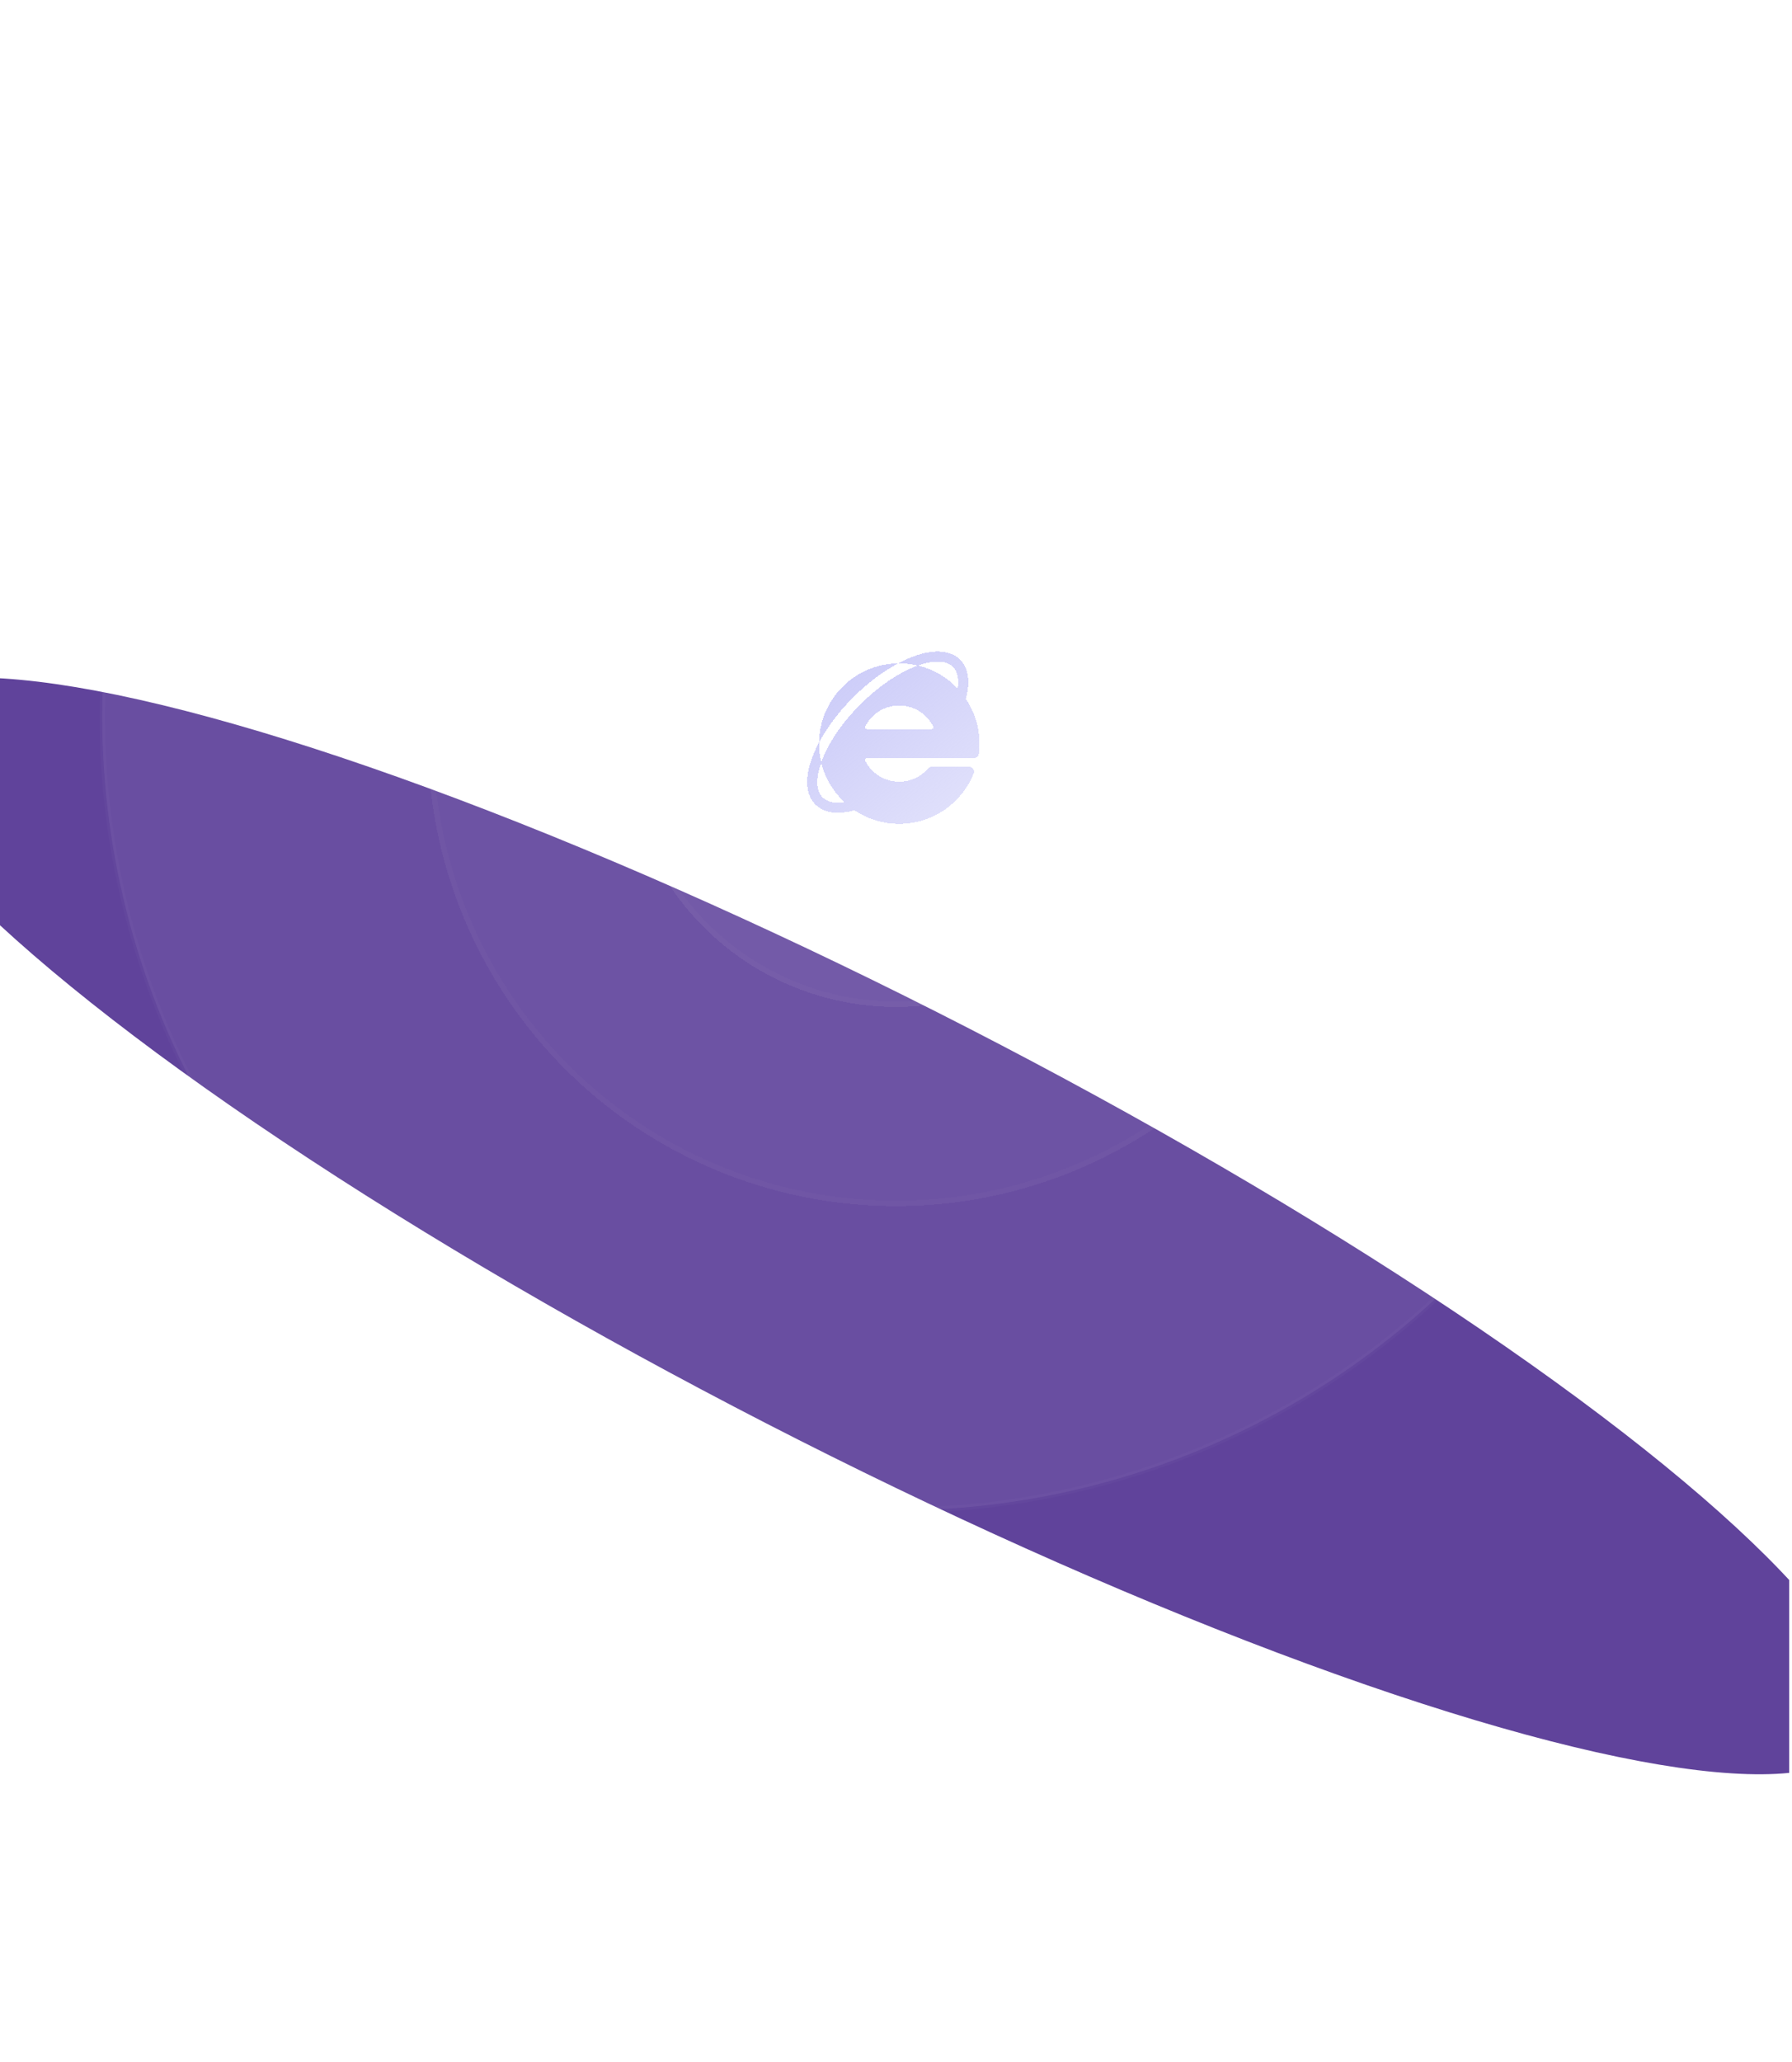 <svg width="333" height="383" viewBox="0 0 333 383" fill="none" xmlns="http://www.w3.org/2000/svg">
<g clip-path="url(#clip0_782_146)">
<g filter="url(#filter0_f_782_146)">
<ellipse cx="161.228" cy="227.676" rx="207.865" ry="41.228" transform="rotate(27.197 161.228 227.676)" fill="#60439B"/>
</g>
<circle cx="166.5" cy="133" r="147.5" fill="white" fill-opacity="0.06" stroke="url(#paint0_radial_782_146)"/>
<g filter="url(#filter1_d_782_146)">
<circle cx="166.5" cy="133" r="87" fill="white" fill-opacity="0.03" shape-rendering="crispEdges"/>
<circle cx="166.5" cy="133" r="86.5" stroke="url(#paint1_radial_782_146)" shape-rendering="crispEdges"/>
</g>
<g filter="url(#filter2_d_782_146)">
<circle cx="166.5" cy="132.5" r="50.5" fill="white" fill-opacity="0.04" shape-rendering="crispEdges"/>
<circle cx="166.5" cy="132.5" r="50" stroke="url(#paint2_radial_782_146)" shape-rendering="crispEdges"/>
</g>
<g filter="url(#filter3_d_782_146)">
<path d="M152.2 133.888C155.271 128.105 161.103 122.273 166.888 119.2C158.82 119.311 152.312 125.809 152.2 133.888Z" fill="url(#paint3_linear_782_146)" shape-rendering="crispEdges"/>
<path d="M179.48 125.795C180.17 123.255 180.249 120.359 178.415 118.525C176.596 116.705 173.462 116.507 169.591 117.968C168.704 118.302 167.8 118.715 166.888 119.2C168.061 119.179 169.337 119.309 170.577 119.604C175.256 117.944 178.689 119.002 177.969 123.899C175.996 121.799 173.431 120.281 170.577 119.604C163.453 122.104 155.114 130.424 152.604 137.577C153.281 140.429 154.8 142.998 156.906 144.974C152.353 145.663 150.801 142.659 152.604 137.577C152.308 136.335 152.179 135.059 152.2 133.888C151.715 134.8 151.302 135.704 150.968 136.591C149.508 140.462 149.706 143.596 151.525 145.415C153.362 147.252 156.282 147.171 158.796 146.48C161.152 148.064 163.998 149 167.099 149C173.38 149 178.72 145.132 180.92 139.687C181.17 139.07 180.713 138.398 180.051 138.398H173.167C172.894 138.398 172.636 138.517 172.457 138.723C171.108 140.284 169.155 141.18 167.099 141.18C164.44 141.18 162.018 139.682 160.806 137.336C160.764 137.239 160.612 136.783 161.17 136.783C161.17 136.783 161.17 136.782 161.17 136.782H180.955C181.428 136.782 181.827 136.43 181.886 135.96C181.961 135.346 182 134.721 182 134.099C182 131.001 181.065 128.153 179.48 125.795ZM173.043 131.416H161.166C160.603 131.416 160.776 130.94 160.803 130.873C162.017 128.512 164.45 127.019 167.102 127.019C169.77 127.019 172.213 128.53 173.419 130.909C173.462 131.039 173.544 131.416 173.043 131.416Z" fill="url(#paint4_linear_782_146)" shape-rendering="crispEdges"/>
</g>
</g>
<defs>
<filter id="filter0_f_782_146" x="-144.538" y="5.902" width="611.531" height="443.547" filterUnits="userSpaceOnUse" color-interpolation-filters="sRGB">
<feFlood flood-opacity="0" result="BackgroundImageFix"/>
<feBlend mode="normal" in="SourceGraphic" in2="BackgroundImageFix" result="shape"/>
<feGaussianBlur stdDeviation="59.955" result="effect1_foregroundBlur_782_146"/>
</filter>
<filter id="filter1_d_782_146" x="61.5" y="32" width="210" height="210" filterUnits="userSpaceOnUse" color-interpolation-filters="sRGB">
<feFlood flood-opacity="0" result="BackgroundImageFix"/>
<feColorMatrix in="SourceAlpha" type="matrix" values="0 0 0 0 0 0 0 0 0 0 0 0 0 0 0 0 0 0 127 0" result="hardAlpha"/>
<feOffset dy="4"/>
<feGaussianBlur stdDeviation="9"/>
<feComposite in2="hardAlpha" operator="out"/>
<feColorMatrix type="matrix" values="0 0 0 0 0.004 0 0 0 0 0.004 0 0 0 0 0.286 0 0 0 0.13 0"/>
<feBlend mode="normal" in2="BackgroundImageFix" result="effect1_dropShadow_782_146"/>
<feBlend mode="normal" in="SourceGraphic" in2="effect1_dropShadow_782_146" result="shape"/>
</filter>
<filter id="filter2_d_782_146" x="98" y="68" width="137" height="137" filterUnits="userSpaceOnUse" color-interpolation-filters="sRGB">
<feFlood flood-opacity="0" result="BackgroundImageFix"/>
<feColorMatrix in="SourceAlpha" type="matrix" values="0 0 0 0 0 0 0 0 0 0 0 0 0 0 0 0 0 0 127 0" result="hardAlpha"/>
<feOffset dy="4"/>
<feGaussianBlur stdDeviation="9"/>
<feComposite in2="hardAlpha" operator="out"/>
<feColorMatrix type="matrix" values="0 0 0 0 0.004 0 0 0 0 0.004 0 0 0 0 0.286 0 0 0 0.13 0"/>
<feBlend mode="normal" in2="BackgroundImageFix" result="effect1_dropShadow_782_146"/>
<feBlend mode="normal" in="SourceGraphic" in2="effect1_dropShadow_782_146" result="shape"/>
</filter>
<filter id="filter3_d_782_146" x="132" y="103" width="68" height="68" filterUnits="userSpaceOnUse" color-interpolation-filters="sRGB">
<feFlood flood-opacity="0" result="BackgroundImageFix"/>
<feColorMatrix in="SourceAlpha" type="matrix" values="0 0 0 0 0 0 0 0 0 0 0 0 0 0 0 0 0 0 127 0" result="hardAlpha"/>
<feOffset dy="4"/>
<feGaussianBlur stdDeviation="9"/>
<feComposite in2="hardAlpha" operator="out"/>
<feColorMatrix type="matrix" values="0 0 0 0 0.004 0 0 0 0 0.004 0 0 0 0 0.286 0 0 0 0.13 0"/>
<feBlend mode="normal" in2="BackgroundImageFix" result="effect1_dropShadow_782_146"/>
<feBlend mode="normal" in="SourceGraphic" in2="effect1_dropShadow_782_146" result="shape"/>
</filter>
<radialGradient id="paint0_radial_782_146" cx="0" cy="0" r="1" gradientUnits="userSpaceOnUse" gradientTransform="translate(314.5 139.684) rotate(-169.875) scale(108.634)">
<stop stop-color="white" stop-opacity="0.28"/>
<stop offset="1" stop-color="white" stop-opacity="0.02"/>
</radialGradient>
<radialGradient id="paint1_radial_782_146" cx="0" cy="0" r="1" gradientUnits="userSpaceOnUse" gradientTransform="translate(159.738 40.591) rotate(88.21) scale(57.728)">
<stop stop-color="white" stop-opacity="0.28"/>
<stop offset="1" stop-color="white" stop-opacity="0.02"/>
</radialGradient>
<radialGradient id="paint2_radial_782_146" cx="0" cy="0" r="1" gradientUnits="userSpaceOnUse" gradientTransform="translate(217 161) rotate(-148.109) scale(53)">
<stop stop-color="white" stop-opacity="0.28"/>
<stop offset="1" stop-color="white" stop-opacity="0.02"/>
</radialGradient>
<linearGradient id="paint3_linear_782_146" x1="150" y1="112.333" x2="187.022" y2="156.821" gradientUnits="userSpaceOnUse">
<stop stop-color="#B8B8F6" stop-opacity="0.8"/>
<stop offset="1" stop-color="#B8B8F6" stop-opacity="0.32"/>
</linearGradient>
<linearGradient id="paint4_linear_782_146" x1="150" y1="112.333" x2="187.022" y2="156.821" gradientUnits="userSpaceOnUse">
<stop stop-color="#B8B8F6" stop-opacity="0.8"/>
<stop offset="1" stop-color="#B8B8F6" stop-opacity="0.32"/>
</linearGradient>
<clipPath id="clip0_782_146">
<rect width="332.5" height="383" fill="white"/>
</clipPath>
</defs>
</svg>

